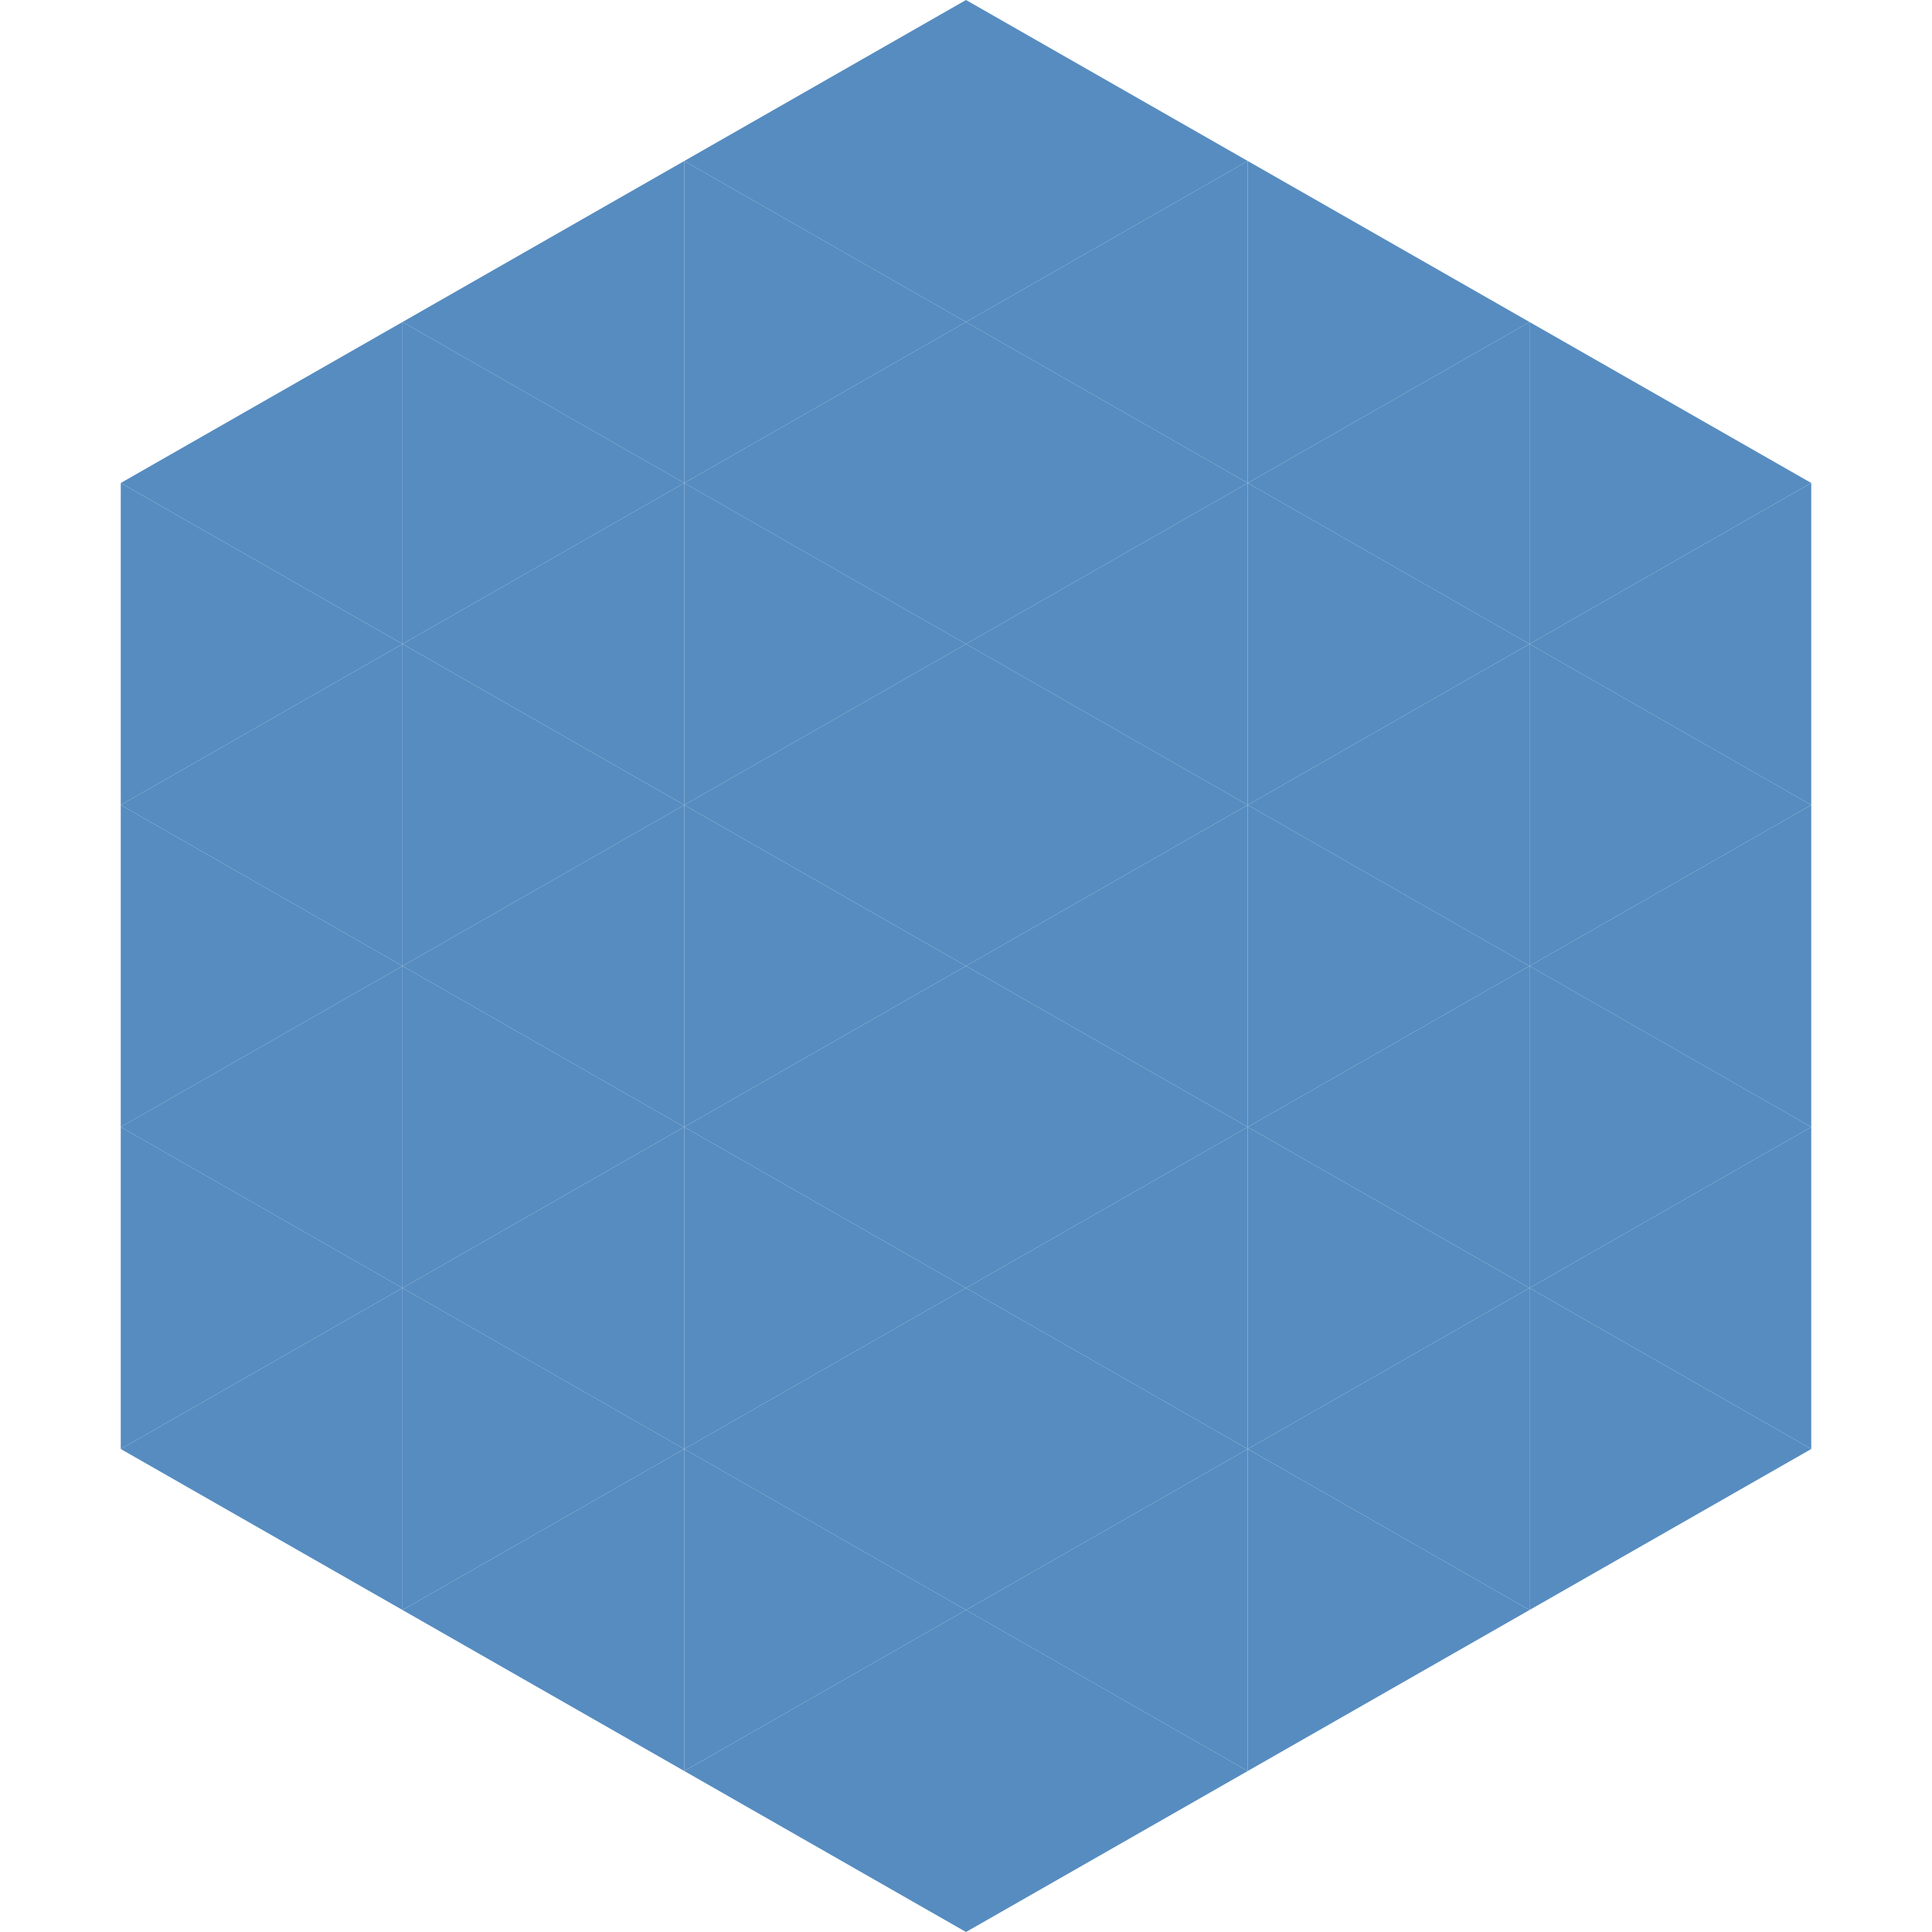 <?xml version="1.0"?>
<!-- Generated by SVGo -->
<svg width="240" height="240"
     xmlns="http://www.w3.org/2000/svg"
     xmlns:xlink="http://www.w3.org/1999/xlink">
<polygon points="50,40 15,60 50,80" style="fill:rgb(86,140,192)" />
<polygon points="190,40 225,60 190,80" style="fill:rgb(86,140,192)" />
<polygon points="15,60 50,80 15,100" style="fill:rgb(86,140,192)" />
<polygon points="225,60 190,80 225,100" style="fill:rgb(86,140,192)" />
<polygon points="50,80 15,100 50,120" style="fill:rgb(86,140,192)" />
<polygon points="190,80 225,100 190,120" style="fill:rgb(86,140,192)" />
<polygon points="15,100 50,120 15,140" style="fill:rgb(86,140,192)" />
<polygon points="225,100 190,120 225,140" style="fill:rgb(86,140,192)" />
<polygon points="50,120 15,140 50,160" style="fill:rgb(86,140,192)" />
<polygon points="190,120 225,140 190,160" style="fill:rgb(86,140,192)" />
<polygon points="15,140 50,160 15,180" style="fill:rgb(86,140,192)" />
<polygon points="225,140 190,160 225,180" style="fill:rgb(86,140,192)" />
<polygon points="50,160 15,180 50,200" style="fill:rgb(86,140,192)" />
<polygon points="190,160 225,180 190,200" style="fill:rgb(86,140,192)" />
<polygon points="15,180 50,200 15,220" style="fill:rgb(255,255,255); fill-opacity:0" />
<polygon points="225,180 190,200 225,220" style="fill:rgb(255,255,255); fill-opacity:0" />
<polygon points="50,0 85,20 50,40" style="fill:rgb(255,255,255); fill-opacity:0" />
<polygon points="190,0 155,20 190,40" style="fill:rgb(255,255,255); fill-opacity:0" />
<polygon points="85,20 50,40 85,60" style="fill:rgb(86,140,192)" />
<polygon points="155,20 190,40 155,60" style="fill:rgb(86,140,192)" />
<polygon points="50,40 85,60 50,80" style="fill:rgb(86,140,192)" />
<polygon points="190,40 155,60 190,80" style="fill:rgb(86,140,192)" />
<polygon points="85,60 50,80 85,100" style="fill:rgb(86,140,192)" />
<polygon points="155,60 190,80 155,100" style="fill:rgb(86,140,192)" />
<polygon points="50,80 85,100 50,120" style="fill:rgb(86,140,192)" />
<polygon points="190,80 155,100 190,120" style="fill:rgb(86,140,192)" />
<polygon points="85,100 50,120 85,140" style="fill:rgb(86,140,192)" />
<polygon points="155,100 190,120 155,140" style="fill:rgb(86,140,192)" />
<polygon points="50,120 85,140 50,160" style="fill:rgb(86,140,192)" />
<polygon points="190,120 155,140 190,160" style="fill:rgb(86,140,192)" />
<polygon points="85,140 50,160 85,180" style="fill:rgb(86,140,192)" />
<polygon points="155,140 190,160 155,180" style="fill:rgb(86,140,192)" />
<polygon points="50,160 85,180 50,200" style="fill:rgb(86,140,192)" />
<polygon points="190,160 155,180 190,200" style="fill:rgb(86,140,192)" />
<polygon points="85,180 50,200 85,220" style="fill:rgb(86,140,192)" />
<polygon points="155,180 190,200 155,220" style="fill:rgb(86,140,192)" />
<polygon points="120,0 85,20 120,40" style="fill:rgb(86,140,192)" />
<polygon points="120,0 155,20 120,40" style="fill:rgb(86,140,192)" />
<polygon points="85,20 120,40 85,60" style="fill:rgb(86,140,192)" />
<polygon points="155,20 120,40 155,60" style="fill:rgb(86,140,192)" />
<polygon points="120,40 85,60 120,80" style="fill:rgb(86,140,192)" />
<polygon points="120,40 155,60 120,80" style="fill:rgb(86,140,192)" />
<polygon points="85,60 120,80 85,100" style="fill:rgb(86,140,192)" />
<polygon points="155,60 120,80 155,100" style="fill:rgb(86,140,192)" />
<polygon points="120,80 85,100 120,120" style="fill:rgb(86,140,192)" />
<polygon points="120,80 155,100 120,120" style="fill:rgb(86,140,192)" />
<polygon points="85,100 120,120 85,140" style="fill:rgb(86,140,192)" />
<polygon points="155,100 120,120 155,140" style="fill:rgb(86,140,192)" />
<polygon points="120,120 85,140 120,160" style="fill:rgb(86,140,192)" />
<polygon points="120,120 155,140 120,160" style="fill:rgb(86,140,192)" />
<polygon points="85,140 120,160 85,180" style="fill:rgb(86,140,192)" />
<polygon points="155,140 120,160 155,180" style="fill:rgb(86,140,192)" />
<polygon points="120,160 85,180 120,200" style="fill:rgb(86,140,192)" />
<polygon points="120,160 155,180 120,200" style="fill:rgb(86,140,192)" />
<polygon points="85,180 120,200 85,220" style="fill:rgb(86,140,192)" />
<polygon points="155,180 120,200 155,220" style="fill:rgb(86,140,192)" />
<polygon points="120,200 85,220 120,240" style="fill:rgb(86,140,192)" />
<polygon points="120,200 155,220 120,240" style="fill:rgb(86,140,192)" />
<polygon points="85,220 120,240 85,260" style="fill:rgb(255,255,255); fill-opacity:0" />
<polygon points="155,220 120,240 155,260" style="fill:rgb(255,255,255); fill-opacity:0" />
</svg>
